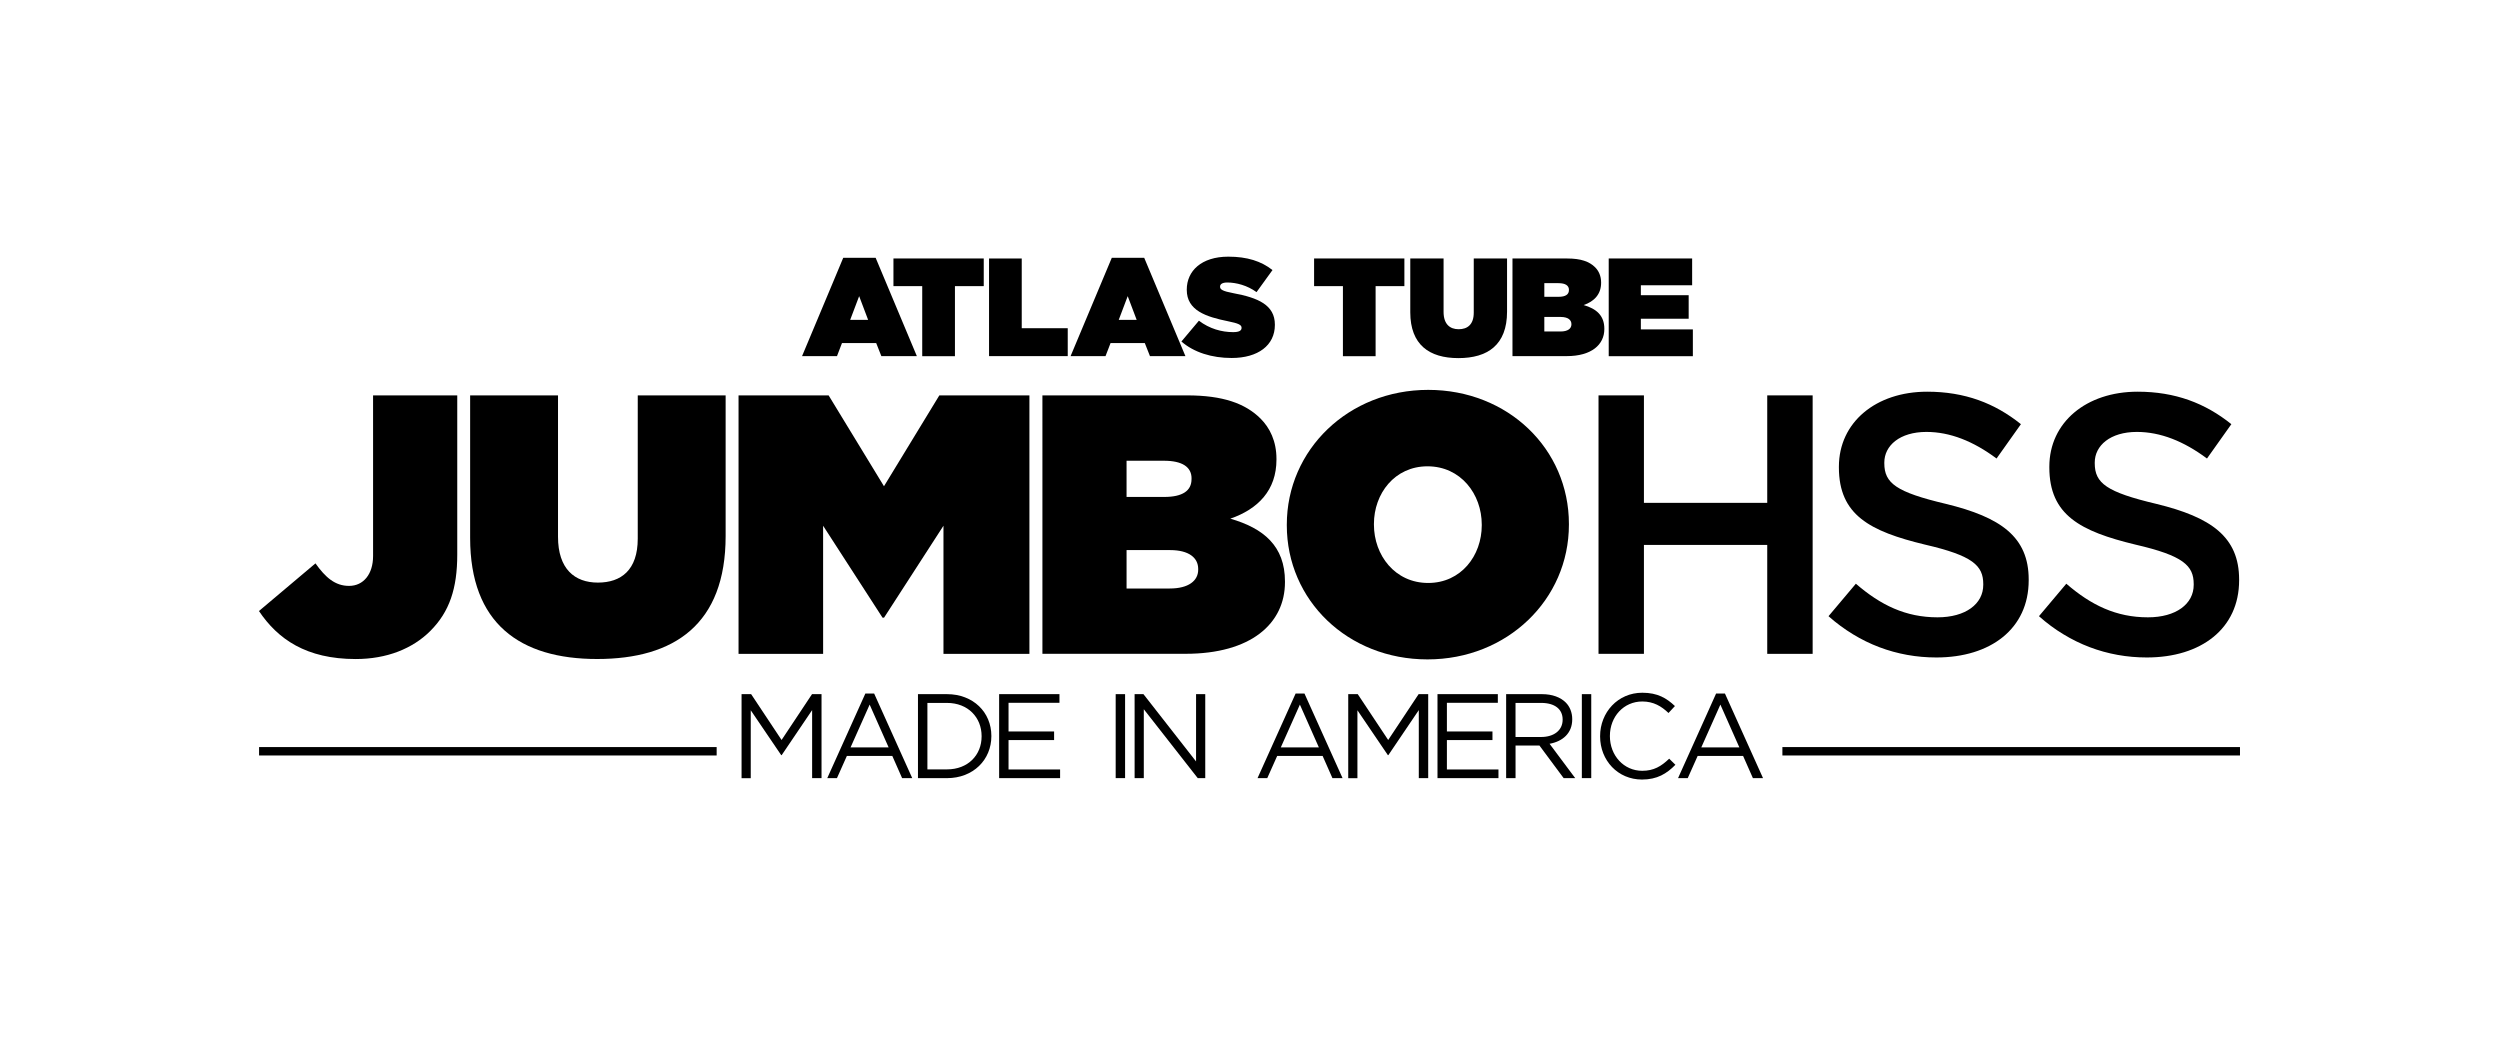 <?xml version="1.0" encoding="utf-8"?>
<!-- Generator: Adobe Illustrator 24.3.0, SVG Export Plug-In . SVG Version: 6.00 Build 0)  -->
<svg version="1.1" id="Layer_1" xmlns="http://www.w3.org/2000/svg" xmlns:xlink="http://www.w3.org/1999/xlink" x="0px" y="0px"
	 viewBox="0 0 181.723 75.361" style="enable-background:new 0 0 181.723 75.361;" xml:space="preserve">
<g>
	<g>
		<g>
			<path d="M61.294,18.739h0.589h0.589h0.589h0.589l0.749,1.787l0.749,1.787l0.749,1.787l0.749,1.787h-0.645h-0.645h-0.645h-0.645
				l-0.094-0.238l-0.094-0.238l-0.094-0.238l-0.094-0.238H63.07h-0.622h-0.622h-0.622l-0.091,0.238l-0.091,0.238l-0.091,0.238
				l-0.091,0.238h-0.635h-0.635h-0.635h-0.635l0.749-1.787l0.749-1.787l0.749-1.787L61.294,18.739z M63.103,23.251l-0.163-0.431
				l-0.163-0.431l-0.163-0.431l-0.163-0.431l-0.163,0.431l-0.163,0.431l-0.163,0.431l-0.163,0.431h0.325h0.325h0.325H63.103z"/>
			<path d="M67.036,20.798h-0.523h-0.523h-0.523h-0.523v-0.502v-0.502v-0.502V18.79h1.641h1.641h1.641h1.641v0.502v0.502v0.502
				v0.502h-0.523H70.46h-0.523h-0.523v1.273v1.273v1.273v1.273h-0.594h-0.594H67.63h-0.594v-1.273v-1.273V22.07V20.798z"/>
			<path d="M71.893,18.79h0.594h0.594h0.594h0.594v1.267v1.267v1.267v1.267h0.836h0.836h0.836h0.836v0.507v0.507v0.507v0.507h-1.43
				h-1.43h-1.43h-1.43v-1.774v-1.774v-1.774V18.79z"/>
			<path d="M80.816,18.739h0.589h0.589h0.589h0.589l0.749,1.787l0.749,1.787l0.749,1.787l0.749,1.787h-0.645H84.88h-0.645H83.59
				l-0.094-0.238l-0.094-0.238l-0.094-0.238l-0.094-0.238h-0.622h-0.622h-0.622h-0.622l-0.091,0.238l-0.091,0.238L80.45,25.65
				l-0.091,0.238h-0.635h-0.635h-0.635h-0.635l0.749-1.787l0.749-1.787l0.749-1.787L80.816,18.739z M82.624,23.251l-0.163-0.431
				l-0.163-0.431l-0.163-0.431l-0.163-0.431l-0.163,0.431l-0.163,0.431l-0.163,0.431l-0.163,0.431h0.325h0.325h0.325H82.624z"/>
			<path d="M85.876,24.823l0.318-0.378l0.318-0.378l0.318-0.378l0.318-0.378c0.193,0.147,0.393,0.273,0.598,0.378
				s0.413,0.191,0.624,0.258s0.424,0.116,0.636,0.148c0.212,0.032,0.424,0.047,0.632,0.047c0.107,0,0.198-0.007,0.275-0.02
				s0.14-0.033,0.19-0.059c0.05-0.026,0.086-0.058,0.11-0.096c0.024-0.038,0.035-0.081,0.035-0.129v-0.005v-0.005v-0.005v-0.005
				c0-0.051-0.014-0.096-0.047-0.137c-0.033-0.041-0.085-0.079-0.16-0.115c-0.076-0.036-0.175-0.071-0.303-0.106
				s-0.285-0.071-0.475-0.109c-0.399-0.081-0.786-0.17-1.141-0.282c-0.356-0.112-0.681-0.246-0.956-0.417s-0.5-0.379-0.657-0.638
				s-0.244-0.569-0.244-0.944v-0.005v-0.005v-0.005v-0.005c0-0.337,0.066-0.655,0.196-0.943c0.13-0.288,0.323-0.545,0.578-0.759
				c0.255-0.215,0.571-0.388,0.946-0.507c0.375-0.119,0.809-0.184,1.299-0.184c0.343,0,0.664,0.02,0.965,0.061
				c0.301,0.041,0.582,0.101,0.847,0.183s0.511,0.183,0.744,0.304s0.45,0.264,0.656,0.426l-0.29,0.401l-0.29,0.401l-0.29,0.401
				l-0.29,0.401c-0.168-0.122-0.344-0.226-0.523-0.315s-0.364-0.161-0.547-0.218c-0.184-0.057-0.367-0.099-0.545-0.126
				c-0.179-0.028-0.353-0.041-0.518-0.041c-0.089,0-0.166,0.008-0.231,0.022c-0.065,0.014-0.119,0.035-0.161,0.061
				c-0.043,0.026-0.074,0.057-0.095,0.093s-0.031,0.076-0.031,0.119v0.005v0.005v0.005v0.005c0,0.048,0.012,0.092,0.042,0.133
				c0.03,0.041,0.077,0.078,0.149,0.115c0.071,0.036,0.166,0.071,0.29,0.105c0.124,0.034,0.277,0.069,0.465,0.104
				c0.455,0.084,0.872,0.179,1.242,0.298s0.693,0.261,0.959,0.437s0.475,0.387,0.618,0.642s0.219,0.557,0.219,0.914v0.005v0.005
				v0.005v0.005c0,0.373-0.077,0.709-0.222,1.004s-0.359,0.549-0.632,0.756c-0.273,0.207-0.606,0.368-0.99,0.477
				c-0.384,0.109-0.819,0.166-1.297,0.166c-0.361,0-0.713-0.025-1.052-0.076c-0.339-0.05-0.665-0.126-0.974-0.226
				c-0.309-0.1-0.602-0.225-0.873-0.374C86.353,25.195,86.103,25.021,85.876,24.823z"/>
			<path d="M97.613,20.798H97.09h-0.523h-0.523H95.52v-0.502v-0.502v-0.502V18.79h1.641h1.641h1.641h1.641v0.502v0.502v0.502v0.502
				h-0.523h-0.523h-0.523h-0.523v1.273v1.273v1.273v1.273h-0.594h-0.594h-0.594h-0.594v-1.273v-1.273V22.07V20.798z"/>
			<path d="M102.512,22.704v-0.978v-0.978v-0.978V18.79h0.605h0.605h0.605h0.605v0.971v0.971v0.971v0.971
				c0,0.221,0.029,0.409,0.081,0.569c0.053,0.159,0.13,0.289,0.227,0.391s0.214,0.176,0.347,0.225
				c0.133,0.049,0.281,0.072,0.442,0.072c0.16,0,0.309-0.022,0.442-0.067s0.25-0.116,0.347-0.213
				c0.097-0.097,0.174-0.221,0.227-0.374c0.053-0.154,0.081-0.337,0.081-0.552v-0.984v-0.984v-0.984V18.79h0.605h0.605h0.605h0.605
				v0.966v0.966v0.966v0.966c0,0.606-0.088,1.12-0.254,1.55c-0.166,0.43-0.409,0.776-0.718,1.047
				c-0.309,0.271-0.685,0.465-1.116,0.593c-0.431,0.127-0.918,0.187-1.449,0.187c-0.531,0-1.015-0.061-1.442-0.189
				s-0.798-0.323-1.102-0.592s-0.542-0.611-0.704-1.033S102.512,23.292,102.512,22.704z"/>
			<path d="M109.941,18.79h0.996h0.996h0.996h0.996c0.246,0,0.47,0.014,0.673,0.041c0.203,0.027,0.386,0.068,0.551,0.122
				c0.165,0.054,0.312,0.121,0.445,0.2c0.132,0.079,0.249,0.171,0.353,0.275c0.063,0.063,0.123,0.134,0.175,0.211
				c0.053,0.077,0.1,0.162,0.138,0.254c0.039,0.092,0.07,0.191,0.091,0.298c0.021,0.107,0.033,0.221,0.033,0.342v0.005v0.005v0.005
				v0.005c0,0.21-0.032,0.401-0.091,0.571s-0.147,0.323-0.258,0.456c-0.111,0.134-0.246,0.249-0.401,0.348
				c-0.155,0.099-0.329,0.18-0.52,0.246c0.229,0.066,0.437,0.146,0.621,0.244s0.343,0.214,0.474,0.352
				c0.131,0.138,0.233,0.298,0.303,0.485c0.07,0.187,0.106,0.4,0.106,0.643v0.005v0.005v0.005v0.005
				c0,0.284-0.058,0.549-0.174,0.786c-0.116,0.238-0.289,0.448-0.518,0.623c-0.229,0.175-0.515,0.314-0.855,0.41
				c-0.341,0.096-0.736,0.148-1.186,0.148h-0.986h-0.986h-0.986h-0.986v-1.774v-1.774v-1.774V18.79z M114.046,21.071
				c0-0.079-0.016-0.148-0.048-0.209s-0.079-0.111-0.143-0.153c-0.063-0.041-0.143-0.073-0.238-0.094
				c-0.095-0.021-0.206-0.032-0.333-0.032h-0.257h-0.257h-0.257h-0.257v0.248v0.248v0.248v0.248h0.259h0.259h0.259h0.259
				c0.127,0,0.238-0.011,0.332-0.032c0.094-0.021,0.172-0.052,0.235-0.094c0.062-0.041,0.109-0.092,0.139-0.153
				c0.031-0.06,0.046-0.13,0.046-0.209v-0.005v-0.005v-0.005V21.071z M113.456,23.039h-0.3h-0.3h-0.3h-0.3v0.264v0.264v0.264v0.264
				h0.297h0.297h0.297h0.297c0.13,0,0.243-0.013,0.341-0.038c0.098-0.025,0.179-0.061,0.245-0.106s0.115-0.101,0.147-0.164
				c0.033-0.063,0.049-0.133,0.049-0.209v-0.005v-0.005v-0.005v-0.005c0-0.076-0.016-0.146-0.048-0.209
				c-0.032-0.063-0.08-0.118-0.144-0.164s-0.144-0.082-0.241-0.106S113.586,23.039,113.456,23.039z"/>
			<path d="M116.932,18.79h1.517h1.517h1.517h1.517v0.487v0.487v0.487v0.487h-0.932h-0.932h-0.932h-0.932v0.18v0.18v0.18v0.18h0.869
				h0.869h0.869h0.869v0.428v0.428v0.428v0.428h-0.869h-0.869h-0.869h-0.869v0.193v0.193v0.193v0.193h0.945h0.945h0.945h0.945v0.487
				v0.487v0.487v0.487h-1.529h-1.529h-1.529h-1.529v-1.774v-1.774v-1.774V18.79z"/>
		</g>
	</g>
	<g>
		<g>
			<path d="M18.823,44.415l1.027-0.866l1.027-0.866l1.027-0.866l1.027-0.866c0.181,0.255,0.361,0.485,0.544,0.686
				s0.37,0.374,0.567,0.515c0.196,0.141,0.402,0.25,0.622,0.324c0.22,0.074,0.455,0.112,0.71,0.112c0.262,0,0.502-0.054,0.714-0.155
				c0.213-0.101,0.398-0.25,0.551-0.439c0.153-0.19,0.273-0.42,0.354-0.686c0.082-0.265,0.125-0.566,0.125-0.894v-2.919v-2.919
				v-2.919V28.74h1.53h1.53h1.53h1.53v2.892v2.892v2.892v2.892c0,0.617-0.035,1.186-0.11,1.714
				c-0.075,0.528-0.189,1.014-0.346,1.467c-0.158,0.453-0.359,0.872-0.608,1.266c-0.249,0.393-0.546,0.761-0.895,1.11
				c-0.322,0.322-0.681,0.611-1.074,0.862s-0.819,0.466-1.275,0.641s-0.943,0.309-1.456,0.399c-0.513,0.091-1.053,0.138-1.617,0.138
				c-0.899,0-1.703-0.091-2.424-0.258c-0.721-0.168-1.359-0.413-1.928-0.721c-0.569-0.309-1.068-0.681-1.51-1.104
				S19.165,44.925,18.823,44.415z"/>
			<path d="M34.174,39.1v-2.59v-2.59v-2.59v-2.59h1.597h1.597h1.597h1.597v2.57v2.57v2.57v2.57c0,0.584,0.075,1.084,0.215,1.505
				c0.14,0.421,0.343,0.765,0.6,1.035c0.257,0.27,0.566,0.467,0.917,0.597c0.351,0.13,0.744,0.192,1.166,0.192
				c0.423,0,0.815-0.057,1.166-0.178c0.351-0.121,0.66-0.307,0.917-0.563c0.257-0.257,0.46-0.585,0.6-0.991s0.215-0.891,0.215-1.462
				v-2.603v-2.603v-2.603V28.74h1.597h1.597h1.597h1.597v2.556v2.556v2.556v2.556c0,1.604-0.233,2.964-0.671,4.103
				c-0.437,1.139-1.079,2.055-1.896,2.772c-0.817,0.716-1.809,1.232-2.948,1.569s-2.424,0.494-3.826,0.494s-2.681-0.161-3.809-0.5
				c-1.129-0.339-2.107-0.856-2.911-1.567c-0.804-0.711-1.432-1.617-1.859-2.734S34.174,40.657,34.174,39.1z"/>
			<path d="M53.684,28.74h1.637h1.637h1.637h1.637l1.006,1.651l1.006,1.651l1.006,1.651l1.006,1.651l1.006-1.651l1.006-1.651
				l1.006-1.651l1.006-1.651h1.637h1.637h1.637h1.637v4.697v4.697v4.697v4.697H73.27h-1.563h-1.563H68.58V45.2v-2.328v-2.328v-2.328
				l-1.08,1.671l-1.08,1.671l-1.08,1.671l-1.08,1.671h-0.027h-0.027h-0.027h-0.027l-1.08-1.671l-1.08-1.671l-1.08-1.671l-1.08-1.671
				v2.328v2.328V45.2v2.328h-1.537h-1.537h-1.537h-1.537v-4.697v-4.697v-4.697V28.74z"/>
			<path d="M75.771,28.74h2.63h2.63h2.63h2.63c0.651,0,1.241,0.037,1.778,0.109s1.02,0.181,1.456,0.323s0.825,0.32,1.174,0.53
				c0.349,0.21,0.658,0.453,0.933,0.728c0.168,0.168,0.324,0.354,0.463,0.559c0.14,0.205,0.263,0.429,0.365,0.672
				c0.102,0.243,0.184,0.506,0.239,0.788c0.056,0.282,0.086,0.584,0.086,0.906v0.013v0.013v0.013v0.013
				c0,0.557-0.084,1.06-0.241,1.513c-0.157,0.453-0.388,0.854-0.681,1.208c-0.294,0.354-0.65,0.66-1.059,0.921
				c-0.409,0.261-0.87,0.478-1.373,0.652c0.604,0.174,1.154,0.386,1.64,0.645c0.486,0.259,0.907,0.566,1.252,0.932
				s0.616,0.79,0.799,1.284c0.184,0.494,0.281,1.058,0.281,1.702v0.013v0.013v0.013v0.013c0,0.752-0.154,1.453-0.46,2.082
				s-0.763,1.186-1.368,1.649s-1.36,0.832-2.259,1.085c-0.9,0.253-1.945,0.391-3.132,0.391h-2.603h-2.603h-2.603h-2.603v-4.697
				v-4.697v-4.697V28.74z M86.614,34.779c0-0.208-0.042-0.393-0.126-0.552c-0.084-0.16-0.21-0.295-0.377-0.404
				c-0.168-0.109-0.377-0.192-0.629-0.248s-0.545-0.084-0.881-0.084h-0.678h-0.678h-0.678h-0.678v0.658v0.658v0.658v0.658h0.684
				h0.684h0.684h0.684c0.335,0,0.627-0.029,0.876-0.084c0.249-0.056,0.455-0.139,0.62-0.248c0.164-0.109,0.287-0.244,0.368-0.404
				s0.122-0.344,0.122-0.552V34.82v-0.013v-0.013V34.779z M85.057,39.986h-0.792h-0.792h-0.792h-0.792v0.698v0.698v0.698v0.698
				h0.785h0.785h0.785h0.785c0.342,0,0.642-0.035,0.9-0.101c0.258-0.065,0.473-0.161,0.646-0.282
				c0.173-0.121,0.303-0.267,0.39-0.433c0.087-0.166,0.13-0.352,0.13-0.554v-0.013v-0.013v-0.013v-0.013
				c0-0.201-0.042-0.387-0.126-0.554c-0.084-0.166-0.211-0.312-0.38-0.433s-0.382-0.216-0.637-0.282
				C85.698,40.021,85.4,39.986,85.057,39.986z"/>
			<path d="M93.537,38.188v-0.013v-0.013v-0.013v-0.013c0-1.362,0.28-2.655,0.791-3.829c0.511-1.174,1.252-2.228,2.175-3.112
				c0.923-0.884,2.026-1.598,3.262-2.091c1.235-0.493,2.603-0.764,4.052-0.764c1.449,0,2.813,0.268,4.044,0.756
				s2.328,1.195,3.243,2.072c0.916,0.877,1.651,1.925,2.156,3.094s0.783,2.459,0.783,3.821v0.013v0.013v0.013v0.013
				c0,1.362-0.28,2.655-0.791,3.829s-1.252,2.228-2.175,3.112c-0.923,0.884-2.026,1.598-3.262,2.091
				c-1.235,0.493-2.603,0.764-4.052,0.764c-1.449,0-2.813-0.268-4.043-0.756c-1.23-0.488-2.327-1.195-3.243-2.072
				c-0.916-0.877-1.651-1.925-2.156-3.094C93.814,40.84,93.537,39.55,93.537,38.188z M107.708,38.188v-0.013v-0.013v-0.013v-0.013
				c0-0.557-0.096-1.1-0.277-1.602c-0.181-0.502-0.448-0.962-0.79-1.353c-0.342-0.391-0.76-0.712-1.243-0.936
				c-0.483-0.224-1.032-0.349-1.636-0.349c-0.597,0-1.139,0.124-1.616,0.345c-0.477,0.221-0.889,0.538-1.226,0.923
				c-0.337,0.386-0.6,0.84-0.778,1.336c-0.178,0.496-0.272,1.032-0.272,1.583v0.013v0.013v0.013v0.013
				c0,0.557,0.096,1.1,0.277,1.602s0.448,0.962,0.79,1.353c0.342,0.391,0.76,0.712,1.243,0.936c0.483,0.224,1.032,0.349,1.635,0.349
				c0.597,0,1.139-0.124,1.616-0.345c0.477-0.221,0.889-0.538,1.226-0.923c0.337-0.386,0.6-0.84,0.778-1.336
				S107.708,38.738,107.708,38.188z"/>
		</g>
		<g>
			<path d="M116.195,28.74h0.825h0.825h0.825h0.825v1.953v1.953v1.953v1.953h2.241h2.241h2.241h2.241v-1.953v-1.953v-1.953V28.74
				h0.825h0.825h0.825h0.825v4.697v4.697v4.697v4.697h-0.825h-0.825h-0.825h-0.825v-1.979v-1.979V41.59V39.61h-2.241h-2.241h-2.241
				h-2.241v1.979v1.979v1.979v1.979h-0.825h-0.825h-0.825h-0.825v-4.697v-4.697v-4.697V28.74z"/>
			<path d="M132.914,44.79l0.497-0.59l0.497-0.59l0.497-0.59l0.497-0.59c0.45,0.389,0.901,0.736,1.361,1.038
				c0.46,0.302,0.929,0.559,1.414,0.767c0.485,0.208,0.985,0.367,1.509,0.475c0.524,0.107,1.071,0.163,1.648,0.163
				c0.51,0,0.973-0.06,1.381-0.173c0.408-0.112,0.76-0.277,1.048-0.485c0.289-0.208,0.513-0.46,0.666-0.746
				c0.153-0.287,0.233-0.609,0.233-0.958v-0.013v-0.013v-0.013v-0.013c0-0.335-0.047-0.632-0.172-0.902
				c-0.125-0.269-0.328-0.511-0.64-0.736c-0.312-0.225-0.733-0.433-1.294-0.635s-1.262-0.398-2.135-0.6
				c-1-0.242-1.891-0.497-2.664-0.797c-0.774-0.301-1.43-0.647-1.962-1.071c-0.532-0.424-0.939-0.927-1.212-1.539
				c-0.274-0.613-0.415-1.336-0.415-2.201v-0.013v-0.013v-0.013V33.92c0-0.805,0.168-1.548,0.478-2.21s0.762-1.242,1.331-1.722
				s1.254-0.859,2.03-1.118c0.776-0.259,1.644-0.398,2.576-0.398c0.684,0,1.334,0.052,1.952,0.154s1.207,0.254,1.768,0.453
				c0.562,0.2,1.098,0.447,1.612,0.74c0.515,0.293,1.008,0.632,1.484,1.014l-0.443,0.624l-0.443,0.624l-0.443,0.624l-0.443,0.624
				c-0.423-0.315-0.845-0.594-1.268-0.834c-0.423-0.24-0.847-0.442-1.271-0.605c-0.424-0.163-0.85-0.286-1.276-0.369
				s-0.854-0.125-1.284-0.125c-0.483,0-0.916,0.062-1.293,0.174s-0.7,0.275-0.961,0.476c-0.262,0.201-0.463,0.441-0.599,0.708
				c-0.136,0.267-0.206,0.56-0.206,0.869v0.013v0.013v0.013v0.013c0,0.362,0.054,0.674,0.191,0.952
				c0.137,0.278,0.358,0.521,0.692,0.746s0.781,0.431,1.371,0.635c0.59,0.204,1.323,0.405,2.229,0.62
				c0.993,0.242,1.865,0.512,2.615,0.83s1.377,0.684,1.88,1.116s0.882,0.933,1.136,1.519s0.381,1.259,0.381,2.037v0.013v0.013v0.013
				v0.013c0,0.879-0.173,1.669-0.494,2.36s-0.79,1.282-1.382,1.763s-1.308,0.853-2.122,1.104c-0.814,0.251-1.726,0.382-2.713,0.382
				c-0.718,0-1.426-0.062-2.119-0.187s-1.372-0.312-2.031-0.562s-1.299-0.563-1.915-0.939S133.478,45.294,132.914,44.79z"/>
			<path d="M148.211,44.79l0.497-0.59l0.497-0.59l0.497-0.59l0.497-0.59c0.45,0.389,0.901,0.736,1.361,1.038
				c0.46,0.302,0.929,0.559,1.414,0.767c0.485,0.208,0.986,0.367,1.509,0.475s1.071,0.163,1.648,0.163
				c0.51,0,0.973-0.06,1.381-0.173c0.408-0.112,0.76-0.277,1.048-0.485c0.289-0.208,0.513-0.46,0.666-0.746
				c0.153-0.287,0.233-0.609,0.233-0.958v-0.013v-0.013v-0.013v-0.013c0-0.335-0.047-0.632-0.172-0.902
				c-0.125-0.269-0.328-0.511-0.64-0.736s-0.733-0.433-1.294-0.635s-1.262-0.398-2.135-0.6c-1-0.242-1.891-0.497-2.664-0.797
				c-0.774-0.301-1.43-0.647-1.962-1.071c-0.532-0.424-0.939-0.927-1.212-1.539c-0.274-0.613-0.415-1.336-0.415-2.201v-0.013v-0.013
				v-0.013V33.92c0-0.805,0.168-1.548,0.478-2.21s0.762-1.242,1.331-1.722s1.254-0.859,2.03-1.118
				c0.776-0.259,1.643-0.398,2.576-0.398c0.684,0,1.334,0.052,1.952,0.154s1.207,0.254,1.768,0.453
				c0.562,0.2,1.098,0.447,1.612,0.74c0.515,0.293,1.008,0.632,1.484,1.014l-0.443,0.624l-0.443,0.624l-0.443,0.624l-0.443,0.624
				c-0.423-0.315-0.846-0.594-1.269-0.834c-0.423-0.24-0.847-0.442-1.271-0.605c-0.424-0.163-0.85-0.286-1.276-0.369
				c-0.426-0.083-0.854-0.125-1.284-0.125c-0.483,0-0.916,0.062-1.293,0.174c-0.377,0.112-0.699,0.275-0.961,0.476
				c-0.262,0.201-0.463,0.441-0.599,0.708c-0.136,0.267-0.206,0.56-0.206,0.869v0.013v0.013v0.013v0.013
				c0,0.362,0.054,0.674,0.191,0.952c0.137,0.278,0.358,0.521,0.692,0.746s0.781,0.431,1.371,0.635
				c0.59,0.204,1.323,0.405,2.229,0.62c0.993,0.242,1.865,0.512,2.615,0.83s1.377,0.684,1.88,1.116
				c0.503,0.433,0.882,0.933,1.136,1.519c0.253,0.586,0.381,1.259,0.381,2.037v0.013v0.013v0.013v0.013
				c0,0.879-0.173,1.669-0.494,2.36s-0.79,1.282-1.382,1.763s-1.308,0.853-2.122,1.104c-0.814,0.251-1.727,0.382-2.713,0.382
				c-0.718,0-1.426-0.062-2.119-0.187s-1.372-0.312-2.031-0.562s-1.299-0.563-1.915-0.939
				C149.367,45.733,148.775,45.294,148.211,44.79z"/>
		</g>
	</g>
	<g>
		<g>
			<path d="M53.908,50.457h0.173h0.173h0.173h0.173l0.553,0.833l0.553,0.833l0.553,0.833l0.553,0.833l0.553-0.833l0.553-0.833
				l0.553-0.833l0.553-0.833h0.173h0.173h0.173h0.173v1.526v1.526v1.526v1.526h-0.171h-0.171h-0.171h-0.171v-1.236v-1.236v-1.236
				v-1.236l-0.553,0.818l-0.553,0.818l-0.553,0.818l-0.553,0.818h-0.009h-0.009h-0.009h-0.009l-0.553-0.815l-0.553-0.815
				l-0.553-0.815l-0.553-0.815v1.234v1.234v1.234v1.234h-0.167h-0.167h-0.167h-0.167v-1.526v-1.526v-1.526V50.457z"/>
			<path d="M62.902,50.413h0.16h0.16h0.16h0.16l0.692,1.537l0.692,1.537l0.692,1.537l0.692,1.537h-0.184h-0.184h-0.184h-0.184
				l-0.178-0.403l-0.178-0.403l-0.178-0.403l-0.178-0.403h-0.826H63.21h-0.826h-0.826l-0.18,0.403l-0.18,0.403l-0.18,0.403
				l-0.18,0.403h-0.176h-0.176h-0.176h-0.176l0.692-1.537l0.692-1.537l0.692-1.537L62.902,50.413z M64.594,54.329l-0.345-0.778
				l-0.345-0.778l-0.345-0.778l-0.345-0.778l-0.347,0.778l-0.347,0.778l-0.347,0.778l-0.347,0.778h0.692h0.692h0.692H64.594z"/>
			<path d="M66.727,50.457h0.527h0.527h0.527h0.527c0.477,0,0.917,0.082,1.309,0.233c0.392,0.15,0.736,0.369,1.02,0.641
				c0.284,0.272,0.509,0.598,0.662,0.963s0.236,0.77,0.236,1.199v0.004v0.004v0.004v0.004c0,0.43-0.082,0.835-0.236,1.202
				c-0.153,0.367-0.378,0.695-0.662,0.969c-0.284,0.274-0.628,0.495-1.02,0.647c-0.392,0.152-0.832,0.235-1.309,0.235h-0.527H67.78
				h-0.527h-0.527v-1.526v-1.526v-1.526V50.457z M67.412,51.094v1.208v1.208v1.208v1.208h0.356h0.356h0.356h0.356
				c0.384,0,0.733-0.065,1.041-0.185c0.308-0.119,0.574-0.292,0.793-0.508c0.218-0.215,0.389-0.473,0.505-0.761
				c0.116-0.288,0.177-0.607,0.177-0.945v-0.004v-0.004v-0.004v-0.004c0-0.338-0.061-0.658-0.177-0.948
				c-0.116-0.29-0.286-0.55-0.505-0.767c-0.218-0.218-0.485-0.393-0.793-0.514c-0.308-0.121-0.657-0.187-1.041-0.187h-0.356h-0.356
				h-0.356H67.412z"/>
			<path d="M72.624,50.457h1.097h1.097h1.097h1.097v0.157v0.157v0.157v0.157h-0.926h-0.926h-0.926H73.31v0.521v0.521v0.521v0.521
				h0.828h0.828h0.828h0.828v0.157v0.157v0.157v0.157h-0.828h-0.828h-0.828H73.31v0.534v0.534V55.4v0.534h0.937h0.937h0.937h0.937
				v0.157v0.157v0.157v0.157h-1.108h-1.108h-1.108h-1.108v-1.526v-1.526v-1.526V50.457z"/>
			<path d="M81.098,50.457h0.171h0.171h0.171h0.171v1.526v1.526v1.526v1.526h-0.171h-0.171h-0.171h-0.171v-1.526v-1.526v-1.526
				V50.457z"/>
			<path d="M82.477,50.457h0.16h0.16h0.16h0.16l0.956,1.223l0.956,1.223l0.956,1.223l0.956,1.223v-1.223v-1.223V51.68v-1.223h0.167
				h0.167h0.167h0.167v1.526v1.526v1.526v1.526h-0.137h-0.137h-0.137h-0.137l-0.98-1.252l-0.98-1.252l-0.98-1.252l-0.98-1.252v1.252
				v1.252v1.252v1.252h-0.167h-0.167h-0.167h-0.167v-1.526v-1.526v-1.526V50.457z"/>
			<path d="M94.177,50.413h0.161h0.161h0.161h0.161l0.692,1.537l0.692,1.537l0.692,1.537l0.692,1.537h-0.184h-0.184h-0.184h-0.184
				l-0.178-0.403l-0.178-0.403l-0.178-0.403l-0.178-0.403h-0.826h-0.826h-0.826h-0.826l-0.18,0.403l-0.18,0.403l-0.18,0.403
				l-0.18,0.403h-0.176h-0.176h-0.176H91.41l0.692-1.537l0.692-1.537l0.692-1.537L94.177,50.413z M95.868,54.329l-0.345-0.778
				l-0.345-0.778l-0.345-0.778l-0.345-0.778l-0.347,0.778l-0.347,0.778l-0.347,0.778l-0.347,0.778h0.692h0.692h0.692H95.868z"/>
			<path d="M98.002,50.457h0.173h0.173h0.173h0.173l0.553,0.833l0.553,0.833l0.553,0.833l0.553,0.833l0.553-0.833l0.553-0.833
				l0.553-0.833l0.553-0.833h0.174h0.174h0.174h0.174v1.526v1.526v1.526v1.526h-0.171h-0.171h-0.171h-0.171v-1.236v-1.236v-1.236
				v-1.236l-0.553,0.818l-0.553,0.818l-0.553,0.818l-0.553,0.818h-0.009h-0.009h-0.009h-0.009l-0.553-0.815l-0.553-0.815
				l-0.553-0.815l-0.553-0.815v1.234v1.234v1.234v1.234h-0.167h-0.167h-0.167h-0.167v-1.526v-1.526v-1.526V50.457z"/>
			<path d="M104.489,50.457h1.097h1.097h1.097h1.097v0.157v0.157v0.157v0.157h-0.926h-0.926H106.1h-0.926v0.521v0.521v0.521v0.521
				h0.828h0.828h0.828h0.828v0.157v0.157v0.157v0.157h-0.828h-0.828h-0.828h-0.828v0.534v0.534V55.4v0.534h0.937h0.937h0.937h0.937
				v0.157v0.157v0.157v0.157h-1.108h-1.108h-1.108h-1.108v-1.526v-1.526v-1.526V50.457z"/>
			<path d="M109.476,50.457h0.653h0.653h0.653h0.653c0.187,0,0.364,0.014,0.531,0.041c0.167,0.027,0.324,0.068,0.469,0.12
				c0.145,0.052,0.279,0.117,0.401,0.192c0.121,0.075,0.23,0.161,0.326,0.257c0.074,0.074,0.14,0.156,0.198,0.246
				c0.058,0.089,0.107,0.185,0.147,0.287c0.04,0.102,0.071,0.21,0.092,0.322s0.032,0.229,0.032,0.349v0.004v0.004v0.004v0.004
				c0,0.253-0.043,0.48-0.123,0.68s-0.197,0.375-0.343,0.523c-0.146,0.148-0.323,0.27-0.522,0.366
				c-0.199,0.096-0.421,0.166-0.66,0.209l0.466,0.624l0.466,0.624l0.466,0.624l0.466,0.624h-0.21h-0.21h-0.21h-0.21l-0.44-0.593
				l-0.44-0.593l-0.44-0.593l-0.44-0.593h-0.434h-0.434h-0.434h-0.434v0.593v0.593v0.593v0.593h-0.171h-0.171h-0.171h-0.171v-1.526
				v-1.526v-1.526V50.457z M112.026,53.571c0.228,0,0.439-0.029,0.628-0.086c0.189-0.056,0.356-0.14,0.494-0.248
				s0.248-0.24,0.323-0.395c0.075-0.155,0.116-0.331,0.116-0.527V52.31v-0.004v-0.004v-0.004c0-0.188-0.036-0.356-0.105-0.504
				c-0.069-0.148-0.171-0.275-0.304-0.379c-0.133-0.104-0.296-0.184-0.488-0.238c-0.192-0.054-0.411-0.083-0.656-0.083h-0.468
				h-0.468h-0.468h-0.468v0.619v0.619v0.619v0.619h0.466h0.466h0.466H112.026z"/>
			<path d="M114.983,50.457h0.171h0.171h0.171h0.171v1.526v1.526v1.526v1.526h-0.171h-0.171h-0.171h-0.171v-1.526v-1.526v-1.526
				V50.457z"/>
			<path d="M116.31,53.527v-0.004v-0.004v-0.004v-0.004c0-0.432,0.08-0.845,0.229-1.222s0.365-0.718,0.637-1.004
				c0.272-0.287,0.6-0.519,0.972-0.681s0.787-0.25,1.234-0.25c0.275,0,0.523,0.025,0.749,0.07c0.226,0.046,0.431,0.113,0.62,0.198
				c0.189,0.085,0.363,0.188,0.527,0.306c0.164,0.118,0.319,0.25,0.471,0.394l-0.117,0.126l-0.117,0.126l-0.117,0.126l-0.117,0.126
				c-0.128-0.122-0.26-0.235-0.398-0.337c-0.139-0.101-0.284-0.191-0.439-0.265s-0.32-0.133-0.497-0.173s-0.368-0.062-0.574-0.062
				c-0.336,0-0.651,0.069-0.935,0.194c-0.283,0.125-0.535,0.306-0.745,0.531c-0.21,0.225-0.378,0.494-0.493,0.795
				c-0.115,0.3-0.178,0.632-0.178,0.983v0.004v0.004v0.004v0.004c0,0.353,0.063,0.687,0.179,0.99c0.116,0.303,0.285,0.573,0.495,0.8
				c0.21,0.227,0.462,0.409,0.745,0.535c0.283,0.126,0.597,0.195,0.931,0.195c0.208,0,0.398-0.02,0.576-0.059
				c0.177-0.039,0.342-0.097,0.499-0.172s0.305-0.168,0.451-0.277s0.289-0.234,0.434-0.373l0.113,0.111l0.113,0.111l0.113,0.111
				l0.113,0.111c-0.158,0.161-0.32,0.309-0.492,0.44s-0.352,0.245-0.547,0.339s-0.405,0.167-0.635,0.217
				c-0.23,0.05-0.48,0.077-0.755,0.077c-0.438,0-0.847-0.087-1.215-0.244c-0.368-0.157-0.693-0.386-0.965-0.668
				c-0.271-0.283-0.487-0.621-0.636-0.997C116.391,54.381,116.31,53.965,116.31,53.527z"/>
			<path d="M124.741,50.413h0.161h0.161h0.161h0.161l0.692,1.537l0.692,1.537l0.692,1.537l0.692,1.537h-0.184h-0.184h-0.184h-0.184
				l-0.178-0.403l-0.178-0.403l-0.178-0.403l-0.178-0.403h-0.826h-0.826h-0.826h-0.826l-0.18,0.403l-0.18,0.403l-0.18,0.403
				l-0.18,0.403h-0.176h-0.176h-0.176h-0.176l0.692-1.537l0.692-1.537l0.692-1.537L124.741,50.413z M126.433,54.329l-0.345-0.778
				l-0.345-0.778l-0.345-0.778l-0.345-0.778l-0.347,0.778l-0.347,0.778l-0.347,0.778l-0.347,0.778h0.692h0.692h0.692H126.433z"/>
		</g>
		<g>
			<polygon points="18.832,54.304 18.832,54.457 18.832,54.61 18.832,54.762 18.832,54.915 27.147,54.915 35.463,54.915 
				43.778,54.915 52.093,54.915 52.093,54.762 52.093,54.61 52.093,54.457 52.093,54.304 43.778,54.304 35.463,54.304 
				27.147,54.304 			"/>
			<polygon points="129.561,54.304 129.561,54.457 129.561,54.61 129.561,54.762 129.561,54.915 137.876,54.915 146.192,54.915 
				154.507,54.915 162.823,54.915 162.823,54.762 162.823,54.61 162.823,54.457 162.823,54.304 154.507,54.304 146.192,54.304 
				137.876,54.304 			"/>
		</g>
	</g>
</g>
<g>
</g>
<g>
</g>
<g>
</g>
<g>
</g>
<g>
</g>
<g>
</g>
</svg>
